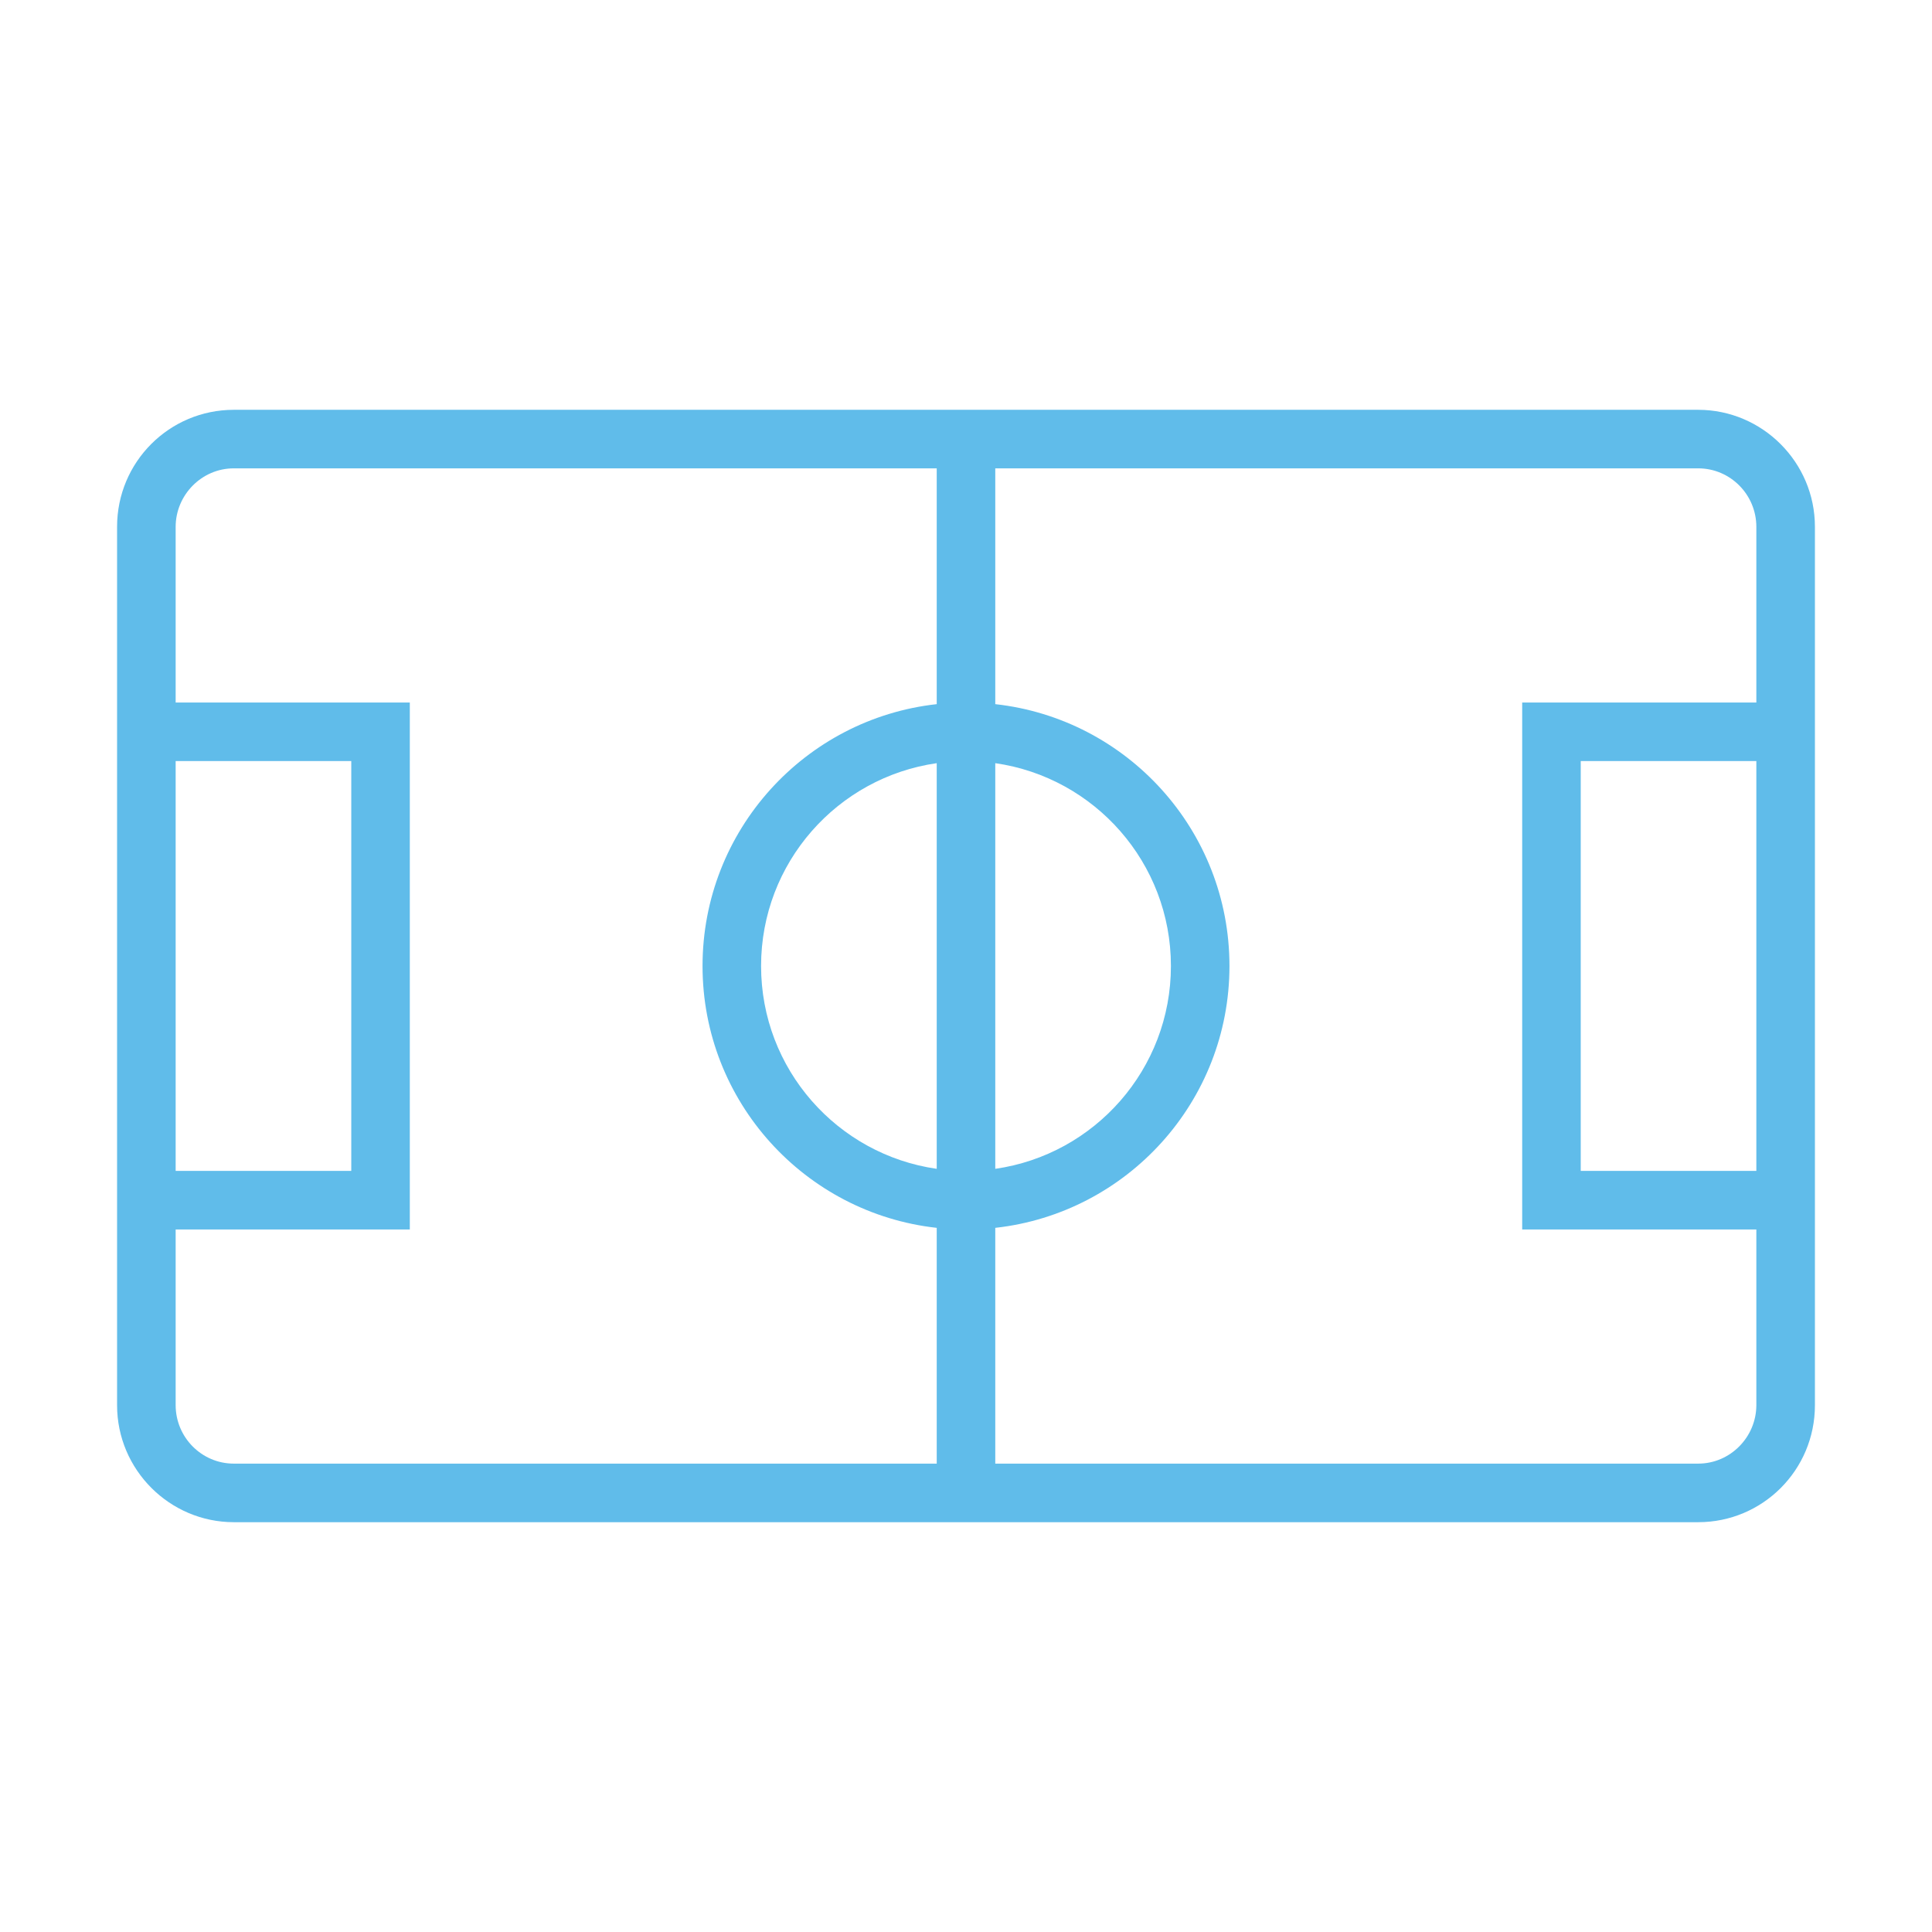 <?xml version="1.0" encoding="UTF-8"?> <svg xmlns="http://www.w3.org/2000/svg" width="60" height="60" viewBox="0 0 60 60" fill="none"> <path fill-rule="evenodd" clip-rule="evenodd" d="M5.455 38.182V43.636C5.455 44.64 6.266 45.454 7.26 45.454H52.74C53.737 45.454 54.545 44.628 54.545 43.636V38.182H47.273V21.818H54.545V16.363C54.545 15.359 53.734 14.545 52.74 14.545H7.26C6.263 14.545 5.455 15.372 5.455 16.363V21.818H12.727V38.182H5.455ZM30.909 38.132C35 37.679 38.182 34.211 38.182 30C38.182 25.788 35 22.32 30.909 21.868V14.545H29.091V21.868C25 22.32 21.818 25.788 21.818 30C21.818 34.211 25 37.679 29.091 38.132V45.454H30.909V38.132ZM30.909 36.299C33.993 35.858 36.364 33.206 36.364 30C36.364 26.794 33.993 24.142 30.909 23.701V36.299ZM29.091 23.701C26.007 24.142 23.636 26.794 23.636 30C23.636 33.206 26.007 35.858 29.091 36.299V23.701ZM7.261 12.727C5.259 12.727 3.636 14.347 3.636 16.359V43.641C3.636 45.647 5.272 47.273 7.261 47.273H52.739C54.741 47.273 56.364 45.653 56.364 43.641V16.359C56.364 14.353 54.728 12.727 52.739 12.727H7.261ZM49.091 23.636V36.363H54.545V23.636H49.091ZM5.455 23.636V36.363H10.909V23.636H5.455Z" fill="#60BCEA"></path> </svg> 